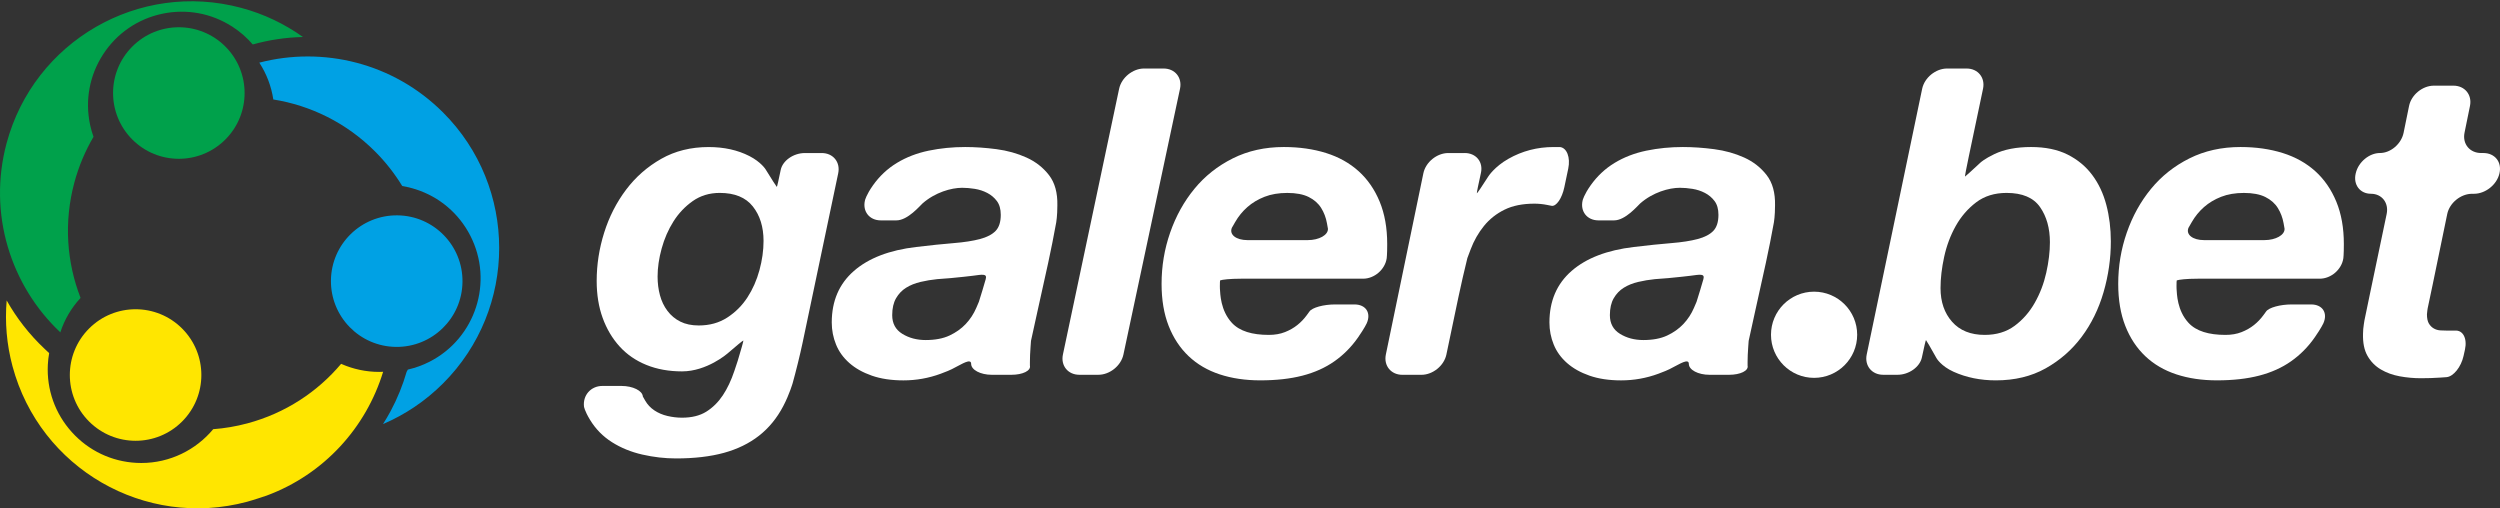 <svg xmlns="http://www.w3.org/2000/svg" xmlns:xlink="http://www.w3.org/1999/xlink" id="Layer_1" x="0px" y="0px" style="enable-background:new 0 0 2566.49 686.55;" xml:space="preserve" viewBox="85.22 99.07 2396.03 487.19"><rect x="85.22" y="99.07" width="2396.03" height="487.19" fill="#333333" stroke="none"/><style type="text/css">	.st0{fill:#FFFFFF;}	.st1{fill:#00A1E4;}	.st2{fill:#00A14B;}	.st3{fill:#FFE600;}</style><g>	<path class="st0" d="M835.91,488.28c-6.03,11.51-13.77,20.97-23.23,28.37s-20.7,12.88-33.71,16.45   c-13.02,3.56-28.3,5.34-45.84,5.34c-10.69,0-21.45-1.24-32.27-3.7c-10.83-2.47-20.55-6.44-29.19-11.92   c-8.63-5.49-15.62-12.61-20.96-21.38c-5.34-8.77-5.79-12.77-5.79-12.77c-1.22-10.84,6.7-19.71,17.61-19.71h18.29   c10.91,0,20.15,4.56,20.52,10.14c0,0,0,0,2.19,3.84c2.19,3.84,5.14,6.99,8.84,9.46c3.7,2.47,7.87,4.25,12.54,5.34   c4.66,1.09,9.31,1.65,13.97,1.65c9.32,0,17.06-1.92,23.23-5.75c6.16-3.85,11.44-9.05,15.83-15.62c4.38-6.58,8.08-14.39,11.1-23.43   c3.02-9.04,3.25-9.8,3.25-9.8c3.19-10.43,5.61-19.16,5.39-19.38c-0.23-0.23-7.15,5.44-15.39,12.6c0,0-19.56,17-43.4,17   c-12.6,0-23.98-2.06-34.12-6.17c-10.14-4.11-18.7-10-25.69-17.68c-6.98-7.67-12.4-16.79-16.24-27.34   c-3.84-10.55-5.75-22.41-5.75-35.56c0-15.62,2.4-31.04,7.19-46.25c4.79-15.21,11.78-28.91,20.97-41.11   c9.18-12.19,20.41-22.06,33.71-29.6c13.29-7.54,28.43-11.3,45.43-11.3c14.8,0,27.81,2.88,39.05,8.63   c11.24,5.75,15.51,12.7,15.51,12.7c5.72,9.29,10.58,16.9,10.8,16.9s1.89-7.31,3.7-16.24c1.81-8.93,12.22-16.24,23.13-16.24h16.23   c10.91,0,18,8.74,15.76,19.41l-34.18,162.61c-2.24,10.68-6.51,28-9.47,38.51C844.9,466.26,841.93,476.77,835.91,488.28z    M749.17,291.77c-7.4,5.21-13.57,11.72-18.5,19.53c-4.93,7.81-8.7,16.45-11.3,25.9c-2.61,9.45-3.91,18.44-3.91,26.93   c0,6.3,0.75,12.27,2.26,17.88c1.5,5.62,3.9,10.63,7.2,15.01c3.29,4.38,7.4,7.81,12.33,10.28c4.93,2.47,10.82,3.7,17.68,3.7   c10.41,0,19.53-2.53,27.34-7.61c7.81-5.07,14.25-11.51,19.32-19.32c5.07-7.81,8.9-16.51,11.51-26.1c2.6-9.59,3.91-18.91,3.91-27.96   c0-13.43-3.43-24.46-10.28-33.1c-6.85-8.63-17.4-12.95-31.66-12.95C765.2,283.96,756.57,286.57,749.17,291.77z"></path>	<path class="st0" d="M921.83,276.77c6.3-8.9,13.98-16.1,23.02-21.58c9.04-5.48,19.18-9.38,30.42-11.72   c11.24-2.32,22.88-3.49,34.95-3.49c9.59,0,19.59,0.69,30.01,2.05c10.41,1.37,20,4.05,28.78,8.02c8.77,3.98,15.96,9.6,21.58,16.86   c5.62,7.26,8.28,16.92,8.02,28.98c0,10.14-1.07,16.23-1.07,16.23c-1.9,10.74-5.38,28.25-7.73,38.91l-10.34,46.77   c-2.36,10.65-5.12,23.23-6.13,27.94c0,0,0,0-0.41,5.61c-0.41,5.63-0.62,10.48-0.62,14.6c0,3.56,0,3.56,0,3.56   c1.13,4.82-6.87,8.77-17.78,8.77h-18.7c-10.91,0-19.84-4.72-19.84-10.48c0-5.77-9.66,0.68-14.16,2.79   c-2.98,1.4-3.51,2.42-15.02,6.67c-11.51,4.25-23.43,6.37-35.77,6.37c-11.51,0-21.58-1.51-30.22-4.52   c-8.63-3.01-15.83-7.05-21.58-12.13c-5.75-5.07-10.01-10.96-12.74-17.68c-2.74-6.71-4.11-13.78-4.11-21.18   c0-20.55,7.05-37,21.17-49.33c14.11-12.33,34.05-20,59.82-23.02c13.7-1.64,25.62-2.88,35.77-3.7c10.14-0.82,18.57-2.12,25.28-3.9   c6.71-1.78,11.71-4.38,15.01-7.81c3.29-3.43,4.93-8.56,4.93-15.42c0-5.48-1.24-9.87-3.7-13.16s-5.55-5.89-9.25-7.81   c-3.7-1.92-7.68-3.22-11.92-3.9c-4.25-0.68-8.29-1.03-12.13-1.03c-10.41,0-25.92,4.37-37.99,15c-2.34,2.06-14.1,16.24-25.02,16.24   h-15c-10.91,0-17.71-8.67-15.12-19.27C914.22,291.01,915.52,285.68,921.83,276.77z M1008.98,364.34   c-8.5,0.96-16.99,1.72-25.49,2.26c-5.49,0.55-10.83,1.44-16.04,2.67c-5.21,1.24-9.8,3.08-13.77,5.55   c-3.98,2.47-7.2,5.82-9.66,10.07c-2.47,4.26-3.7,9.66-3.7,16.24c0,7.95,3.22,13.91,9.66,17.88c6.44,3.98,13.91,5.96,22.41,5.96   c9.05,0,16.65-1.44,22.82-4.32c6.16-2.88,11.37-6.58,15.62-11.1c4.25-4.52,7.61-9.66,10.07-15.41c2.47-5.76,2.47-5.76,2.47-5.76   c2.03-6.33,4.99-16.13,6.58-21.79c1.58-5.65-3.53-4.35-12.47-3.22C1017.47,363.38,1017.47,363.38,1008.98,364.34z"></path>	<path class="st0" d="M1609.66,276.77c6.3-8.9,13.98-16.1,23.02-21.58c9.04-5.48,19.18-9.38,30.42-11.72   c11.24-2.32,22.88-3.49,34.95-3.49c9.59,0,19.59,0.69,30.01,2.05c10.41,1.37,20,4.05,28.78,8.02c8.77,3.98,15.96,9.6,21.58,16.86   c5.62,7.26,8.28,16.92,8.02,28.98c0,10.14-1.07,16.23-1.07,16.23c-1.9,10.74-5.38,28.25-7.73,38.91l-10.34,46.77   c-2.36,10.65-5.12,23.23-6.13,27.94c0,0,0,0-0.41,5.61c-0.41,5.63-0.62,10.48-0.62,14.6c0,3.56,0,3.56,0,3.56   c1.13,4.82-6.87,8.77-17.78,8.77h-18.7c-10.91,0-19.84-4.72-19.84-10.48c0-5.77-9.66,0.68-14.16,2.79   c-2.98,1.4-3.51,2.42-15.02,6.67s-23.43,6.37-35.77,6.37c-11.51,0-21.58-1.51-30.22-4.52c-8.63-3.01-15.83-7.05-21.58-12.13   c-5.75-5.07-10.01-10.96-12.74-17.68c-2.74-6.71-4.11-13.78-4.11-21.18c0-20.55,7.05-37,21.17-49.33   c14.11-12.33,34.05-20,59.82-23.02c13.7-1.64,25.62-2.88,35.77-3.7c10.14-0.82,18.57-2.12,25.28-3.9   c6.71-1.78,11.71-4.38,15.01-7.81c3.29-3.43,4.93-8.56,4.93-15.42c0-5.48-1.24-9.87-3.7-13.16c-2.47-3.29-5.55-5.89-9.25-7.81   c-3.7-1.92-7.68-3.22-11.92-3.9c-4.25-0.68-8.29-1.03-12.13-1.03c-10.41,0-25.92,4.37-37.99,15c-2.34,2.06-14.1,16.24-25.02,16.24   h-15c-10.91,0-17.71-8.67-15.12-19.27C1602.05,291.01,1603.35,285.68,1609.66,276.77z M1696.81,364.34   c-8.5,0.96-16.99,1.72-25.49,2.26c-5.49,0.55-10.83,1.44-16.04,2.67c-5.21,1.24-9.8,3.08-13.77,5.55   c-3.98,2.47-7.2,5.82-9.66,10.07c-2.47,4.26-3.7,9.66-3.7,16.24c0,7.95,3.22,13.91,9.66,17.88c6.44,3.98,13.91,5.96,22.41,5.96   c9.05,0,16.65-1.44,22.82-4.32c6.16-2.88,11.37-6.58,15.62-11.1c4.25-4.52,7.61-9.66,10.07-15.41c2.47-5.76,2.47-5.76,2.47-5.76   c2.03-6.33,4.99-16.13,6.58-21.79c1.58-5.65-3.53-4.35-12.47-3.22C1705.3,363.38,1705.3,363.38,1696.81,364.34z"></path>	<path class="st0" d="M1200.45,164.74c10.91,0,17.98,8.73,15.71,19.4l-54.23,254.72c-2.27,10.67-13.06,19.4-23.97,19.4h-18.29   c-10.91,0-17.99-8.73-15.73-19.41l53.87-254.71c2.26-10.67,13.03-19.41,23.94-19.41H1200.45z"></path>	<path class="st0" d="M1254.4,369.88c0,1.1,0,1.1,0,1.1c0,1.2-0.11,3.4,0,4.86c0.36,4.84,0.49,20.79,11.51,32.69   c7.37,7.96,19.46,11.51,35.36,11.51c5.75,0,10.89-0.88,15.42-2.67c4.52-1.78,8.49-4.04,11.92-6.79c3.42-2.73,6.44-5.89,9.04-9.45   c2.6-3.56,2.6-3.56,2.6-3.56c2.53-3.7,13.52-6.72,24.43-6.72h18.7c10.91,0,16.18,8.15,11.72,18.1c0,0-2.02,4.51-8.33,13.55   c-6.31,9.05-13.84,16.65-22.61,22.82c-8.77,6.17-18.98,10.76-30.63,13.77c-11.66,3.02-25.15,4.52-40.49,4.52   c-14.26,0-27.21-1.92-38.85-5.75c-11.65-3.84-21.58-9.66-29.81-17.47c-8.22-7.81-14.59-17.47-19.11-28.98   c-4.52-11.51-6.78-24.94-6.78-40.29c0-16.99,2.73-33.36,8.22-49.13c5.48-15.76,13.22-29.73,23.23-41.93   c10-12.19,22.26-21.92,36.8-29.19c14.52-7.26,30.83-10.89,48.92-10.89c14.8,0,28.29,1.92,40.49,5.75   c12.19,3.84,22.61,9.66,31.24,17.47c8.63,7.81,15.34,17.54,20.14,29.19c4.79,11.65,7.2,25.15,7.2,40.49   c0,10.42-0.47,13.66-0.47,13.66c-1.55,10.8-11.75,19.64-22.66,19.64h-116.95c-10.91,0-18.02,0.9-20.03,1.62   C1254.62,367.8,1254.4,368.79,1254.4,369.88z M1356.97,312.95c-0.96-5.35-2.81-10.21-5.55-14.59c-2.74-4.38-6.72-7.88-11.92-10.48   c-5.21-2.6-12.07-3.9-20.56-3.9c-8.22,0-15.49,1.23-21.79,3.7c-6.31,2.47-11.78,5.76-16.45,9.87c-4.66,4.11-8.57,8.91-11.71,14.39   c-3.15,5.48-3.15,5.48-3.15,5.48c-2.68,6.48,4.06,11.78,14.97,11.78h57.76c10.91,0,19.62-4.9,19.36-10.89   C1357.93,318.29,1357.93,318.29,1356.97,312.95z"></path>	<path class="st0" d="M2171.26,369.88c0,1.1,0,1.1,0,1.1c0,1.2-0.11,3.4,0,4.86c0.36,4.84,0.49,20.79,11.51,32.69   c7.37,7.96,19.46,11.51,35.36,11.51c5.75,0,10.89-0.88,15.42-2.67c4.52-1.78,8.49-4.04,11.92-6.79c3.42-2.73,6.44-5.89,9.04-9.45   c2.6-3.56,2.6-3.56,2.6-3.56c2.53-3.7,13.52-6.72,24.43-6.72h18.7c10.91,0,16.19,8.15,11.72,18.1c0,0-2.02,4.51-8.33,13.55   c-6.31,9.05-13.84,16.65-22.61,22.82c-8.77,6.17-18.98,10.76-30.63,13.77c-11.66,3.02-25.15,4.52-40.49,4.52   c-14.26,0-27.21-1.92-38.85-5.75c-11.65-3.84-21.58-9.66-29.81-17.47c-8.22-7.81-14.59-17.47-19.11-28.98   c-4.52-11.51-6.78-24.94-6.78-40.29c0-16.99,2.73-33.36,8.22-49.13c5.48-15.76,13.22-29.73,23.23-41.93   c10-12.19,22.26-21.92,36.8-29.19c14.52-7.26,30.83-10.89,48.92-10.89c14.8,0,28.29,1.92,40.49,5.75   c12.19,3.84,22.61,9.66,31.24,17.47c8.63,7.81,15.34,17.54,20.14,29.19c4.79,11.65,7.2,25.15,7.2,40.49   c0,10.42-0.47,13.66-0.47,13.66c-1.55,10.8-11.75,19.64-22.66,19.64H2191.5c-10.91,0-18.02,0.9-20.03,1.62   C2171.47,367.8,2171.26,368.79,2171.26,369.88z M2273.82,312.95c-0.96-5.35-2.81-10.21-5.55-14.59   c-2.74-4.38-6.72-7.88-11.92-10.48c-5.21-2.6-12.07-3.9-20.56-3.9c-8.22,0-15.49,1.23-21.79,3.7c-6.31,2.47-11.78,5.76-16.45,9.87   c-4.66,4.11-8.57,8.91-11.72,14.39c-3.15,5.48-3.15,5.48-3.15,5.48c-2.68,6.48,4.06,11.78,14.97,11.78h57.76   c10.91,0,19.62-4.9,19.36-10.89C2274.78,318.29,2274.78,318.29,2273.82,312.95z"></path>	<path class="st0" d="M1489.03,245.73c10.91,0,17.9,8.6,15.52,19.12s-4.13,19.3-3.9,19.53c0.23,0.23,5.2-7.12,11.06-16.33   c0,0,5.86-9.22,19.16-16.76c13.29-7.54,27.75-11.3,43.37-11.3c6.03,0,6.03,0,6.03,0c6.63,0.68,10.22,9.97,7.98,20.65l-3.76,17.9   c-2.24,10.68-7.78,18.67-12.3,17.77c0,0,0,0-4.11-0.82c-4.11-0.82-8.22-1.23-12.33-1.23c-11.24,0-20.76,1.92-28.57,5.76   c-7.81,3.84-14.39,9.04-19.73,15.62c-5.34,6.58-9.6,14.05-12.74,22.4c-3.15,8.36-3.15,8.36-3.15,8.36   c-2.45,9.76-6.29,26.48-8.52,37.16l-11.59,55.31c-2.24,10.68-13,19.42-23.91,19.42h-18.29c-10.91,0-18.03-8.74-15.82-19.43   l35.95-173.69c2.21-10.68,12.95-19.43,23.86-19.43H1489.03z"></path>	<path class="st0" d="M1970.02,164.74c10.91,0,18,8.74,15.76,19.41l-13.62,64.77c-2.25,10.68-3.9,19.41-3.67,19.41   c0.23,0,6.94-6.09,14.92-13.53c0,0,3.79-3.53,13.24-8.05c9.45-4.52,21.17-6.78,35.15-6.78c13.7,0,25.34,2.4,34.94,7.19   c9.59,4.8,17.47,11.3,23.64,19.53c6.17,8.22,10.69,17.82,13.57,28.78c2.88,10.97,4.32,22.61,4.32,34.94   c0,16.44-2.33,32.68-6.99,48.72c-4.66,16.04-11.65,30.29-20.97,42.76s-20.83,22.55-34.53,30.21c-13.71,7.67-29.6,11.51-47.69,11.51   c-14.8,0-28.3-2.74-40.49-8.22c-12.2-5.48-16.45-13.1-16.45-13.1c-5.31-9.53-9.85-17.33-10.07-17.33c-0.23,0-1.98,7.49-3.9,16.65   c-1.92,9.16-12.42,16.65-23.33,16.65h-13.77c-10.91,0-18.01-8.74-15.79-19.42l53.15-254.69c2.23-10.68,12.98-19.42,23.89-19.42   H1970.02z M1979.17,293.01c-7.95,6.03-14.46,13.57-19.53,22.61c-5.07,9.04-8.77,18.91-11.1,29.6c-2.33,10.69-3.49,20.7-3.49,30.01   c0,13.15,3.7,23.91,11.1,32.27c7.4,8.36,17.81,12.54,31.24,12.54c11.24,0,20.76-2.88,28.58-8.63c7.81-5.76,14.25-13.08,19.32-22   c5.07-8.9,8.77-18.56,11.1-28.98c2.32-10.41,3.49-20.15,3.49-29.19c0-13.43-3.15-24.67-9.46-33.71   c-6.31-9.05-16.99-13.57-32.07-13.57C1996.85,283.96,1987.11,286.98,1979.17,293.01z"></path>	<path class="st0" d="M2465.4,245.73c10.91,0,17.82,8.7,15.36,19.33l-0.09,0.4c-2.46,10.63-13.4,19.33-24.31,19.33h-1.84   c-10.91,0-21.64,8.74-23.85,19.43l-13.78,66.8c-2.2,10.69-4.44,21.31-4.97,23.61c0,0,0,0-0.27,1.78c-0.28,1.78-0.41,3.08-0.41,3.9   c0,3.84,0.62,6.78,1.85,8.84c1.24,2.06,2.81,3.64,4.73,4.73c1.92,1.1,4.04,1.72,6.38,1.85c2.32,0.14,4.58,0.21,6.78,0.21   c7.12,0,7.12,0,7.12,0c7.61-0.68,11.93,7.48,9.58,18.14l-1.34,6.07c-2.35,10.66-9.7,19.83-16.33,20.4c0,0,0,0-6.03,0.42   c-6.03,0.41-12.2,0.61-18.5,0.61c-6.85,0-13.63-0.61-20.35-1.85c-6.72-1.23-12.75-3.43-18.09-6.58   c-5.34-3.14-9.59-7.46-12.74-12.95c-3.15-5.48-4.59-12.6-4.32-21.38c0-2.74,0.27-5.82,0.82-9.25c0.54-3.42,0.54-3.42,0.54-3.42   c0.83-4.11,3.34-16.21,5.58-26.89l15.71-75.05c2.24-10.68-4.54-19.42-15.05-19.42s-17.1-8.7-14.64-19.33l0.09-0.4   c2.46-10.63,12.89-19.33,23.18-19.33s20.49-8.75,22.67-19.44l5.23-25.67c2.18-10.69,12.89-19.44,23.8-19.44h18.7   c10.91,0,18.06,8.75,15.88,19.44l-5.23,25.67c-2.18,10.69,4.97,19.44,15.88,19.44H2465.4z"></path>	<circle class="st0" cx="1823.86" cy="419.91" r="41.3"></circle></g><g>	<g>		<path class="st1" d="M509.88,206.9c-47.74-47.74-115.21-63.63-176.14-47.78c6.98,10.7,11.54,22.69,13.43,35.28    c35.7,5.71,69.99,22.32,97.51,49.84c10.19,10.19,18.84,21.33,26.04,33.1c4.38,0.73,8.74,1.79,13.04,3.18    c22.79,7.37,41.35,23.18,52.26,44.51c22.51,44.03,5,98.16-39.03,120.68c-6.77,3.46-13.78,5.95-20.87,7.57    c-0.38,0.72-0.79,1.42-1.18,2.13c-3.72,12.89-8.81,25.46-15.25,37.49c-2.31,4.31-4.78,8.5-7.39,12.6    c20.92-8.94,40.52-21.92,57.58-38.99C581.57,394.81,581.57,278.59,509.88,206.9z"></path>					<ellipse transform="matrix(0.012 -1 1 0.012 91.392 829.389)" class="st1" cx="465.31" cy="368.46" rx="63.04" ry="63.04"></ellipse>	</g>	<g>					<ellipse transform="matrix(0.707 -0.707 0.707 0.707 -57.918 236.622)" class="st2" cx="256.67" cy="188.22" rx="63.04" ry="63.04"></ellipse>		<path class="st2" d="M316.34,106.59c-97.92-26.24-198.58,31.87-224.82,129.8c-18.1,67.56,3.96,136.39,51.52,181.21    c3.97-12.22,10.54-23.45,19.4-33.01c-13.24-34.03-16.17-72.43-6-110.41c4.24-15.81,10.51-30.53,18.4-44    c-1.32-3.71-2.42-7.52-3.26-11.43c-5.01-23.43-0.6-47.4,12.42-67.51c13.02-20.11,33.09-33.94,56.52-38.95    c23.43-5.02,47.4-0.6,67.51,12.42c7.36,4.77,13.88,10.49,19.43,16.97c15.51-4.34,31.64-6.78,48.1-7.16    C358.15,122.07,338.25,112.46,316.34,106.59z"></path>	</g>			<ellipse transform="matrix(0.707 -0.707 0.707 0.707 -261.173 286.502)" class="st3" cx="215.25" cy="458.51" rx="63.04" ry="63.04"></ellipse>	<path class="st3" d="M448.63,455.51c-1.55,0-3.09-0.04-4.64-0.12c-0.46-0.02-0.92-0.07-1.38-0.11c-1.08-0.07-2.17-0.15-3.25-0.26   c-0.51-0.05-1.01-0.13-1.52-0.19c-1.03-0.12-2.05-0.25-3.08-0.41c-0.51-0.08-1.01-0.18-1.52-0.27c-1.02-0.18-2.03-0.35-3.04-0.56   c-0.49-0.1-0.98-0.23-1.47-0.34c-1.02-0.23-2.03-0.46-3.04-0.73c-0.47-0.13-0.94-0.27-1.42-0.4c-1.02-0.29-2.03-0.58-3.03-0.9   c-0.46-0.15-0.91-0.31-1.37-0.46c-1.01-0.34-2.01-0.68-3-1.06c-0.45-0.17-0.9-0.35-1.35-0.53c-1.13-0.45-2.26-0.89-3.37-1.39   c-22.62,26.83-53.37,47.28-89.84,57.05c-10.92,2.93-21.88,4.76-32.76,5.58c-16.54,19.85-41.41,32.4-68.88,32.4   c-1.53,0-3.07-0.04-4.62-0.12c-23.93-1.22-45.94-11.69-61.99-29.47c-16.05-17.78-24.22-40.75-23-64.67   c0.19-3.72,0.63-7.39,1.26-11.01c-0.02-0.02-0.03-0.04-0.04-0.06l-4.46-4.2c-14.57-13.73-26.69-29.35-36.21-46.25   c-1.77,20.65-0.06,41.95,5.61,63.13c26.24,97.92,126.89,156.04,224.82,129.8c5.79-1.55,18.09-5.67,18.66-5.88   c55.12-20.41,95.42-65.28,111.7-118.68C451.15,455.46,449.89,455.51,448.63,455.51z"></path></g></svg>